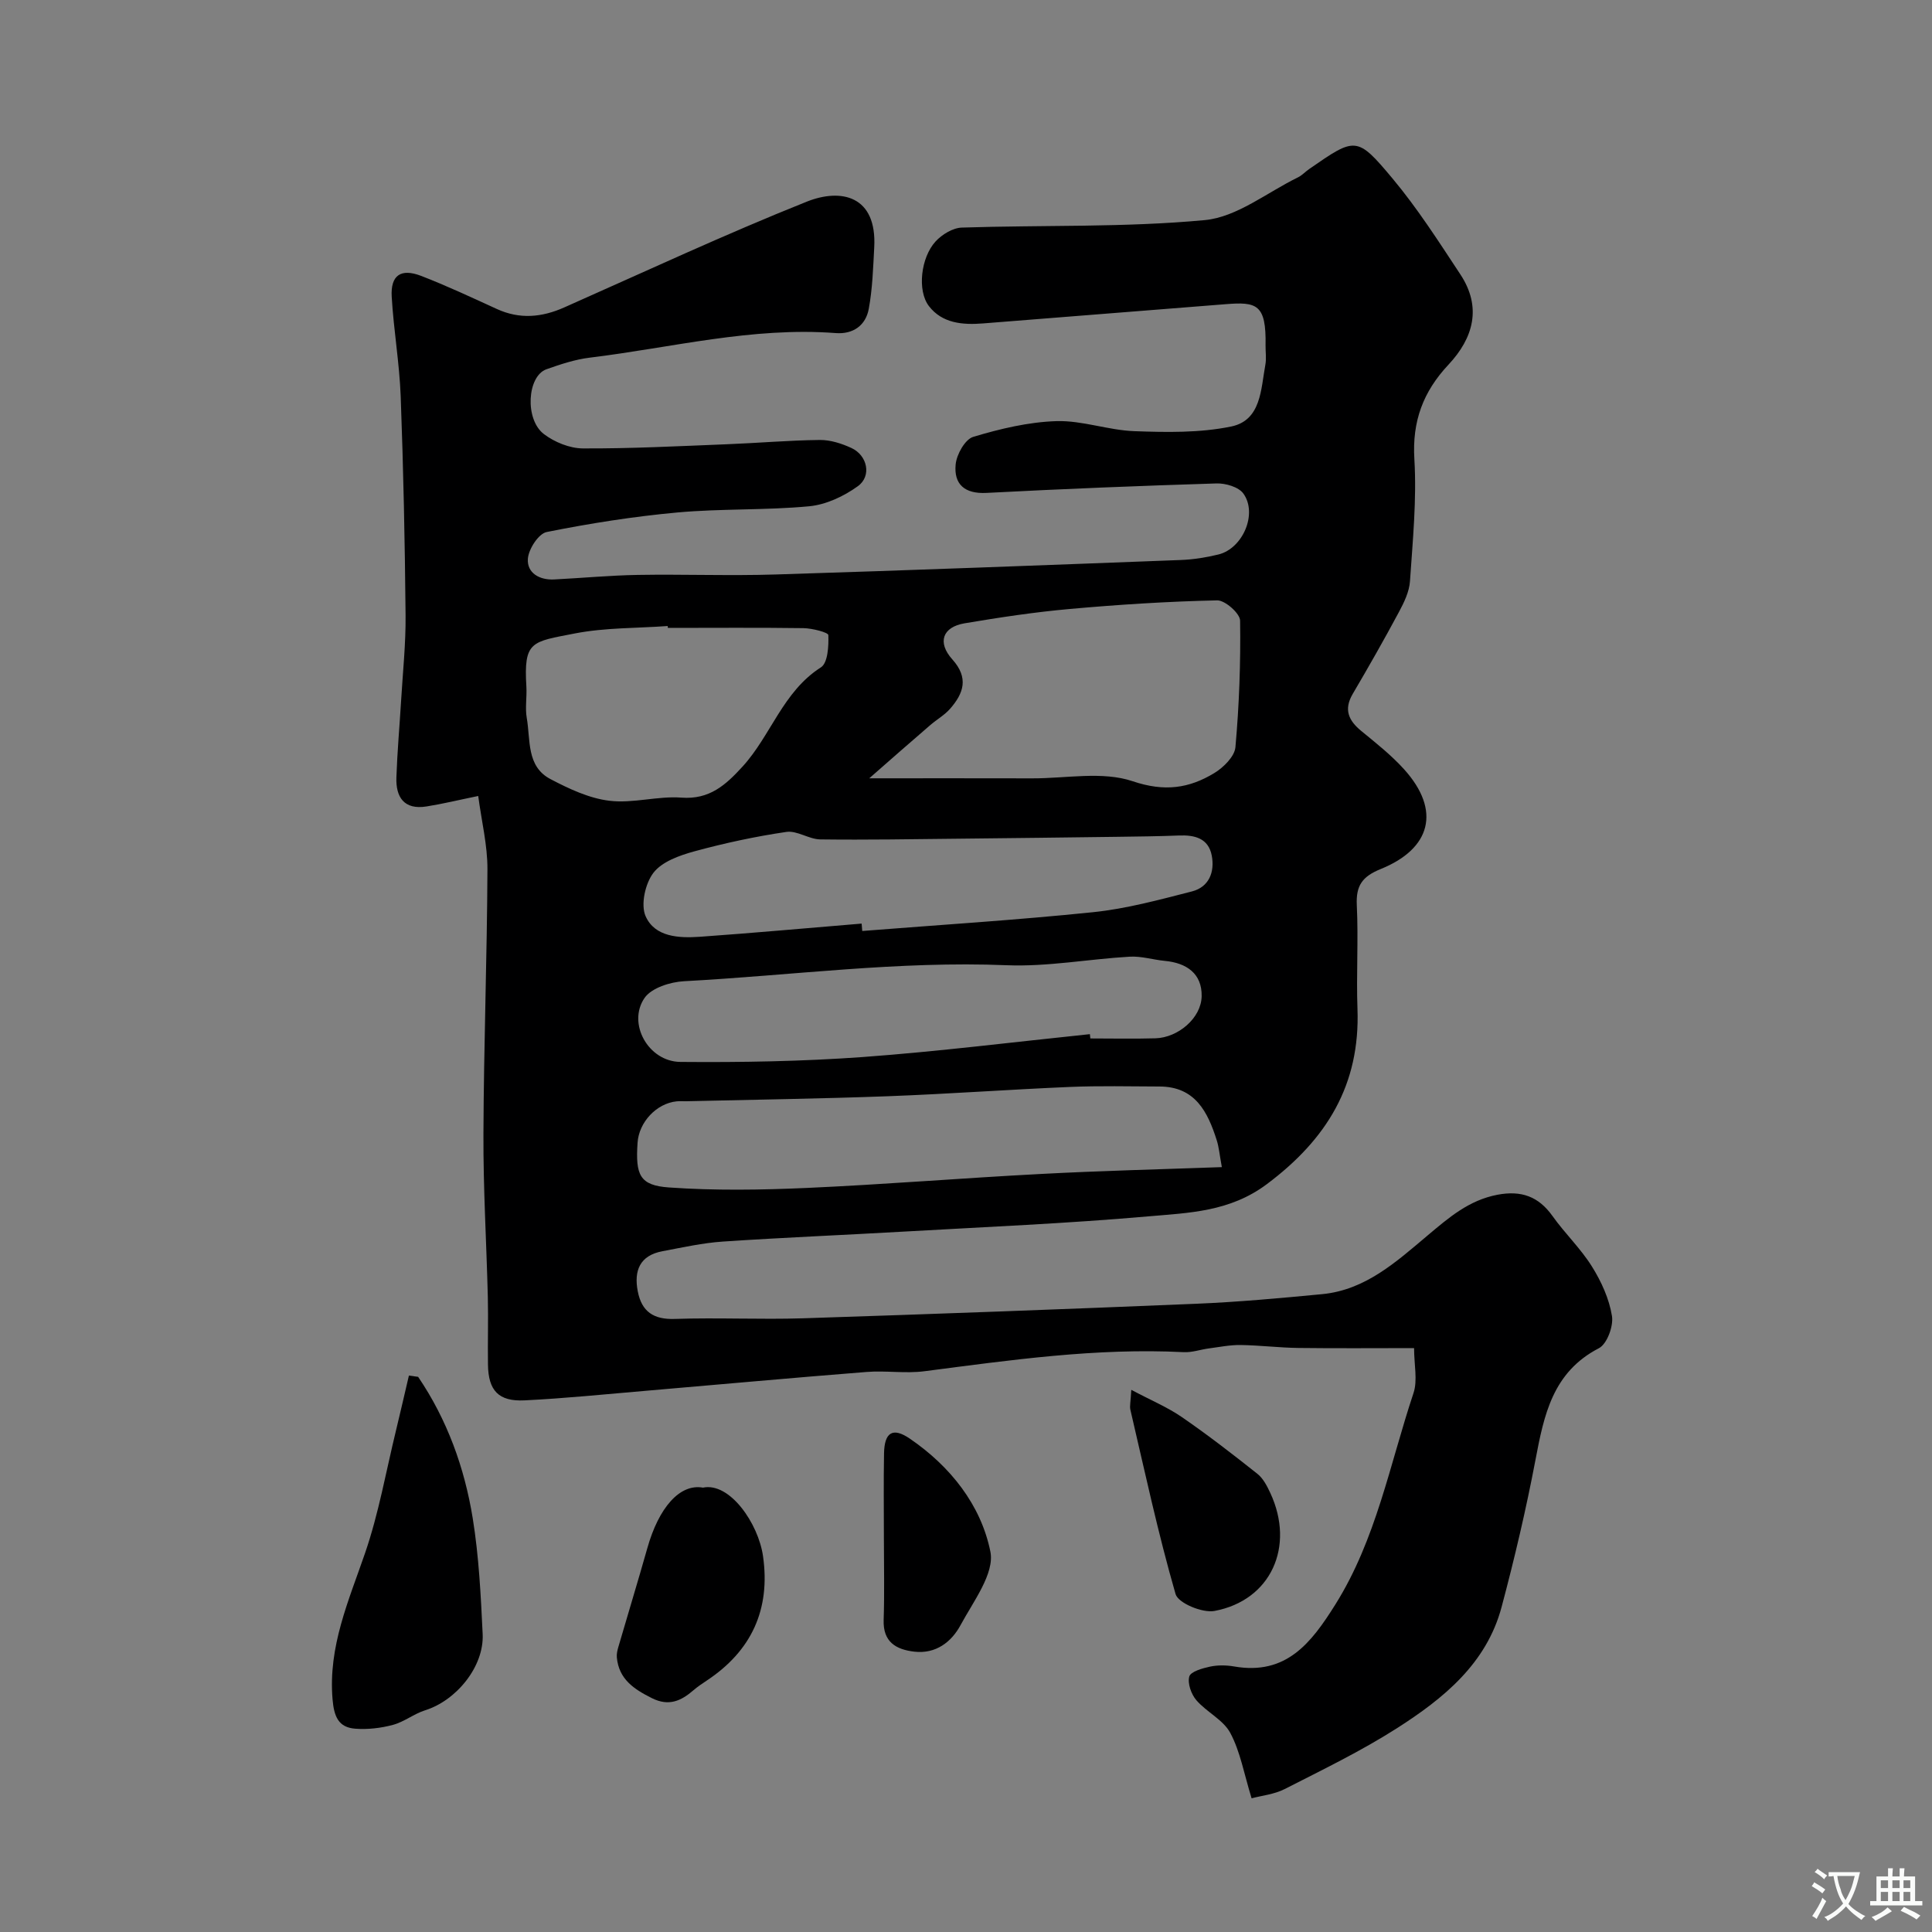 <svg enable-background="new 0 0 400 400" viewBox="0 0 400 400" xmlns="http://www.w3.org/2000/svg"><rect x="0" y="0" width="400" height="400" fill="#808080" stroke="none"/><g fill="#000001"><path d="m292.77 279.11c-8.05 0-16 .07-23.94-.03-3.99-.05-7.97-.55-11.96-.61-2.18-.03-4.37.41-6.55.7-1.76.23-3.52.87-5.25.78-18.07-.92-35.86 1.64-53.69 3.95-3.93.51-8.01-.17-11.98.15-15.24 1.2-30.47 2.6-45.7 3.9-8.36.71-16.72 1.57-25.09 1.98-5.4.27-7.5-2.04-7.58-7.37-.07-4.66.08-9.33-.03-14-.28-11.27-.96-22.53-.91-33.8.07-18.27.75-36.53.83-54.79.02-4.97-1.22-9.95-1.91-15.17-4.06.83-7.37 1.64-10.72 2.17-4.61.73-6.37-1.9-6.22-6.03.18-5.27.65-10.53.97-15.8.35-5.93.99-11.87.93-17.79-.14-15.1-.45-30.2-1.01-45.29-.26-6.88-1.46-13.72-1.86-20.61-.26-4.46 1.88-5.95 6.09-4.33 5.31 2.05 10.49 4.48 15.67 6.85 4.74 2.17 9.3 1.75 13.96-.32 16.69-7.4 33.25-15.12 50.19-21.89 7.12-2.85 14.57-1.25 13.99 9.45-.23 4.26-.36 8.56-1.13 12.73-.63 3.44-3.24 5.3-6.86 5.02-17.28-1.32-33.99 3.03-50.92 5.09-3.04.37-6.04 1.37-8.95 2.4-3.99 1.41-4.55 10.38-.52 13.43 2.2 1.67 5.33 2.94 8.04 2.96 9.92.05 19.85-.47 29.78-.86 6.44-.25 12.86-.82 19.3-.89 2.18-.02 4.51.73 6.53 1.66 3.32 1.52 4.25 5.81 1.34 7.91-2.89 2.09-6.59 3.83-10.09 4.16-9.05.85-18.21.46-27.26 1.28-9.08.83-18.14 2.26-27.08 4.05-1.68.34-3.75 3.54-3.89 5.54-.21 2.93 2.39 4.43 5.42 4.28 5.77-.29 11.53-.84 17.3-.94 9.53-.16 19.07.21 28.59-.09 27.97-.87 55.93-1.93 83.9-3 2.6-.1 5.23-.52 7.76-1.14 5.04-1.23 8.16-8.45 5.17-12.61-.98-1.37-3.69-2.16-5.57-2.1-15.87.49-31.74 1.13-47.6 1.96-4.54.24-6.81-1.79-6.4-5.91.2-2.07 1.95-5.18 3.63-5.69 5.59-1.68 11.45-3.08 17.25-3.26 5.35-.16 10.73 1.89 16.13 2.08 6.67.24 13.53.37 20.01-.96 6.25-1.28 6.16-7.72 7.1-12.8.24-1.29.02-2.66.04-3.99.16-8.55-1.83-9.06-8.29-8.54-16.73 1.34-33.46 2.64-50.19 3.98-4.26.34-8.48-.02-11.22-3.59-2.46-3.21-1.67-10.06 1.38-13.38 1.32-1.44 3.56-2.81 5.43-2.87 16.78-.55 33.64.01 50.31-1.55 6.65-.62 12.89-5.73 19.29-8.85.86-.42 1.55-1.2 2.36-1.75 9.53-6.6 9.83-6.85 17.21 1.98 5.19 6.2 9.59 13.1 14.06 19.87 4.48 6.79 2.69 13.18-2.47 18.68-5.24 5.59-7.54 11.71-7.06 19.57.5 8.38-.34 16.85-.91 25.27-.15 2.17-1.22 4.39-2.28 6.36-3.07 5.73-6.29 11.38-9.58 16.98-1.89 3.23-.86 5.5 1.79 7.67 3.06 2.51 6.2 4.99 8.84 7.91 7.74 8.56 5.54 16.47-4.82 20.66-3.84 1.56-5.15 3.43-4.96 7.48.35 7.15-.12 14.33.14 21.49.57 15.7-6.35 26.99-18.77 36.28-7.68 5.75-16.15 5.93-24.59 6.67-16.76 1.47-33.58 2.18-50.39 3.14-12.53.72-25.07 1.23-37.6 2.07-4.21.28-8.38 1.22-12.54 2-4.67.87-5.95 4-5.12 8.29.81 4.22 3.27 5.89 7.71 5.73 8.82-.3 17.67.15 26.49-.13 27.14-.88 54.27-1.88 81.4-3.01 8.71-.36 17.41-1.16 26.1-1.99 8.96-.86 15.35-6.7 21.78-12.11 4.4-3.7 8.57-7.34 14.51-8.47 4.92-.93 8.5.33 11.41 4.42 2.56 3.6 5.84 6.72 8.16 10.45 1.94 3.1 3.57 6.68 4.14 10.24.34 2.09-1.02 5.78-2.7 6.66-9.59 4.96-11.37 13.82-13.14 23.14-1.94 10.22-4.33 20.38-7.01 30.44-3.13 11.75-12.06 18.96-21.67 25.1-7.41 4.73-15.39 8.59-23.23 12.59-2.2 1.12-4.84 1.37-6.86 1.92-1.57-5.09-2.34-9.66-4.41-13.53-1.45-2.72-4.89-4.31-7.02-6.77-1.06-1.23-1.87-3.49-1.47-4.92.29-1.02 2.71-1.7 4.28-2.04 1.59-.34 3.36-.32 4.98-.04 10.81 1.89 15.99-4.87 20.97-12.81 8.47-13.51 11.27-29.03 16.19-43.79.88-2.64.12-5.86.12-9.31zm-112.8-117.97c12.14 0 22.96-.02 33.77.01 6.98.02 14.5-1.52 20.78.6 6.58 2.22 11.64 1.48 16.88-1.69 1.9-1.15 4.2-3.42 4.38-5.35.78-8.71 1.1-17.48.97-26.22-.02-1.49-3.12-4.23-4.75-4.19-10.18.22-20.36.87-30.5 1.78-7.3.65-14.57 1.75-21.8 2.97-4.55.77-5.7 3.94-2.53 7.47 3.44 3.83 2.34 7.01-.45 10.21-1.16 1.33-2.79 2.24-4.15 3.42-4.02 3.45-8 6.96-12.6 10.99zm73 80.5c-.49-2.68-.61-4.16-1.05-5.54-1.87-5.9-4.46-11.13-11.85-11.15-6.19-.02-12.39-.17-18.57.09-12.54.53-25.07 1.45-37.61 1.92-13.93.52-27.87.71-41.8 1.04-.67.02-1.34-.05-2 .02-4.16.42-7.81 4.3-8.09 8.58-.45 6.69.44 8.82 6.49 9.25 9.47.67 19.04.52 28.54.1 16.15-.72 32.27-2.05 48.41-2.89 12.34-.66 24.7-.96 37.53-1.42zm-74.58-50.42c.04.51.09 1.02.13 1.53 15.93-1.26 31.89-2.25 47.78-3.89 6.91-.71 13.72-2.57 20.48-4.3 3.54-.91 4.75-4.03 4.1-7.43-.69-3.57-3.51-4.28-6.77-4.15-4.19.17-8.4.21-12.59.27-10.93.14-21.87.28-32.8.39-9.63.1-19.27.27-28.89.15-2.35-.03-4.81-1.88-7.02-1.55-6.42.94-12.81 2.32-19.08 4.03-3.06.84-6.68 2.13-8.45 4.44-1.7 2.22-2.67 6.6-1.61 8.99 1.92 4.32 6.9 4.55 11.23 4.25 11.16-.79 22.32-1.81 33.49-2.73zm47.26 22.89c.03.3.06.59.09.89 4.49 0 8.99.1 13.48-.03 4.67-.13 9.5-4.18 9.57-8.73.08-4.66-3.11-6.88-7.63-7.3-2.42-.23-4.86-1.01-7.25-.87-8.51.49-17.04 2.11-25.5 1.77-22.39-.92-44.53 2.12-66.78 3.31-2.85.15-6.74 1.38-8.18 3.46-3.63 5.27.78 13.2 7.43 13.25 12.57.11 25.19-.11 37.72-1.01 15.72-1.15 31.38-3.12 47.05-4.74zm-87.38-84.11c-.01-.13-.02-.26-.03-.39-6.42.47-12.96.32-19.23 1.54-8.93 1.75-10.61 1.51-10.03 11.01.13 2.16-.29 4.39.08 6.49.8 4.52-.11 10.02 4.9 12.65 3.83 2.01 8.02 3.99 12.23 4.49 4.86.59 9.97-1.02 14.89-.65 5.82.44 9.18-2.63 12.63-6.4 5.9-6.44 8.36-15.54 16.25-20.57 1.44-.92 1.62-4.4 1.54-6.68-.02-.56-3.34-1.41-5.15-1.44-9.36-.13-18.72-.05-28.08-.05z"/><path d="m86.57 285.06c6.01 8.87 9.6 18.79 11.3 29.26 1.28 7.91 1.68 15.99 2.06 24.01.31 6.7-5.42 13.73-11.92 15.77-2.31.73-4.34 2.4-6.67 3.02-2.49.67-5.2.98-7.77.79-3.52-.26-4.42-2.54-4.72-6.11-.92-10.89 3.33-20.36 6.73-30.24 2.83-8.23 4.34-16.92 6.41-25.41.92-3.78 1.78-7.57 2.67-11.35.64.1 1.28.18 1.91.26z"/><path d="m145.54 308c5.53-1.17 11.47 7.38 12.44 14.21 1.56 11-2.38 19.59-11.65 25.73-.94.63-1.9 1.26-2.75 2-2.57 2.22-5.1 3.4-8.62 1.64-3.71-1.86-6.83-3.91-7.25-8.42-.07-.71.11-1.47.31-2.16 1.98-6.81 4.06-13.6 5.99-20.43 2.37-8.45 6.74-13.44 11.53-12.57z"/><path d="m234.22 287.75c4.06 2.16 7.49 3.59 10.48 5.65 5.36 3.69 10.53 7.69 15.63 11.74 1.2.95 2.01 2.54 2.68 3.98 5.15 11.08.12 22.22-11.56 24.41-2.49.47-7.52-1.62-8.06-3.49-3.63-12.58-6.38-25.42-9.36-38.18-.17-.75.06-1.6.19-4.11z"/><path d="m183 318.41c0-5.83-.08-11.67.03-17.5.08-4.35 1.79-5.48 5.33-3.06 8.4 5.73 14.75 13.76 16.69 23.41.9 4.5-3.54 10.31-6.17 15.19-1.89 3.51-5.13 6.02-9.58 5.51-3.77-.44-6.5-1.99-6.35-6.55.19-5.66.05-11.33.05-17z"/></g><path d="m377.9 391.2c-.2.3-.4.5-.6.8-.7-.6-1.4-1-2.2-1.5.2-.3.4-.5.5-.8.6.4 1.4.8 2.3 1.5zm-1.8 6.1c-.2-.2-.5-.4-.9-.6.4-.6.8-1.2 1.2-1.9s.7-1.3.9-1.9c.3.3.5.5.8.7-.7 1.3-1.4 2.6-2 3.7zm2.2-9c-.3.3-.5.5-.6.8-.6-.6-1.3-1.1-2-1.5.3-.3.5-.5.6-.7.6.5 1.3.9 2 1.4zm.3.2v-.9h2 4.5c-.3 1.3-.6 2.5-1 3.6s-.9 2.1-1.4 3c.4.5 1 1 1.6 1.4s1.2.8 1.9 1.1c-.3.2-.5.4-.8.8-.4-.3-1-.7-1.6-1.2s-1.2-1.1-1.6-1.6c-.5.6-1.1 1.1-1.7 1.6s-1.4.9-2.1 1.4c-.1-.3-.3-.5-.7-.8.6-.2 1.2-.5 1.9-1s1.4-1.1 2-1.8c-.5-.8-.9-1.6-1.2-2.5s-.6-2-.8-3.2c-.4.1-.7.1-1 .1zm2.5 2.7c.2 1 .7 1.7 1 2.2.3-.5.6-1.1 1-2s.6-1.9.9-3h-3.2-.4c.1.9.3 1.8.7 2.8z" fill="#fafbfa"/><path d="m396.5 388.5v1.5 3.6h1.5v.9c-.4 0-1 0-1.7 0h-7.9c-.5 0-.9 0-1.2 0v-.9h1.3v-3.5c0-.7 0-1.2 0-1.6h2.4c0-.8 0-1.4 0-1.7h1c0 .3-.1.8-.1 1.7h1.5c0-.8 0-1.4 0-1.7h1c0 .3-.1.9-.1 1.7zm-8.2 9.2c-.2-.3-.5-.5-.8-.8.8-.3 1.4-.6 1.9-.9s1-.7 1.4-1.1c.3.3.6.5.9.8-1.6 1-2.8 1.6-3.4 2zm2.6-6.8v-1.6h-1.5v1.6zm0 2.7v-1.9h-1.5v1.9zm2.4-2.7v-1.6h-1.5v1.6zm0 2.7v-1.9h-1.5v1.9zm.2 2 .7-.8c.4.2.9.5 1.6.8s1.3.7 1.8 1c-.3.3-.5.5-.8.8-.4-.3-1.5-1-3.3-1.8zm2-4.7v-1.6h-1.4v1.6zm0 2.7v-1.9h-1.4v1.9z" fill="#fafbfa"/></svg>
